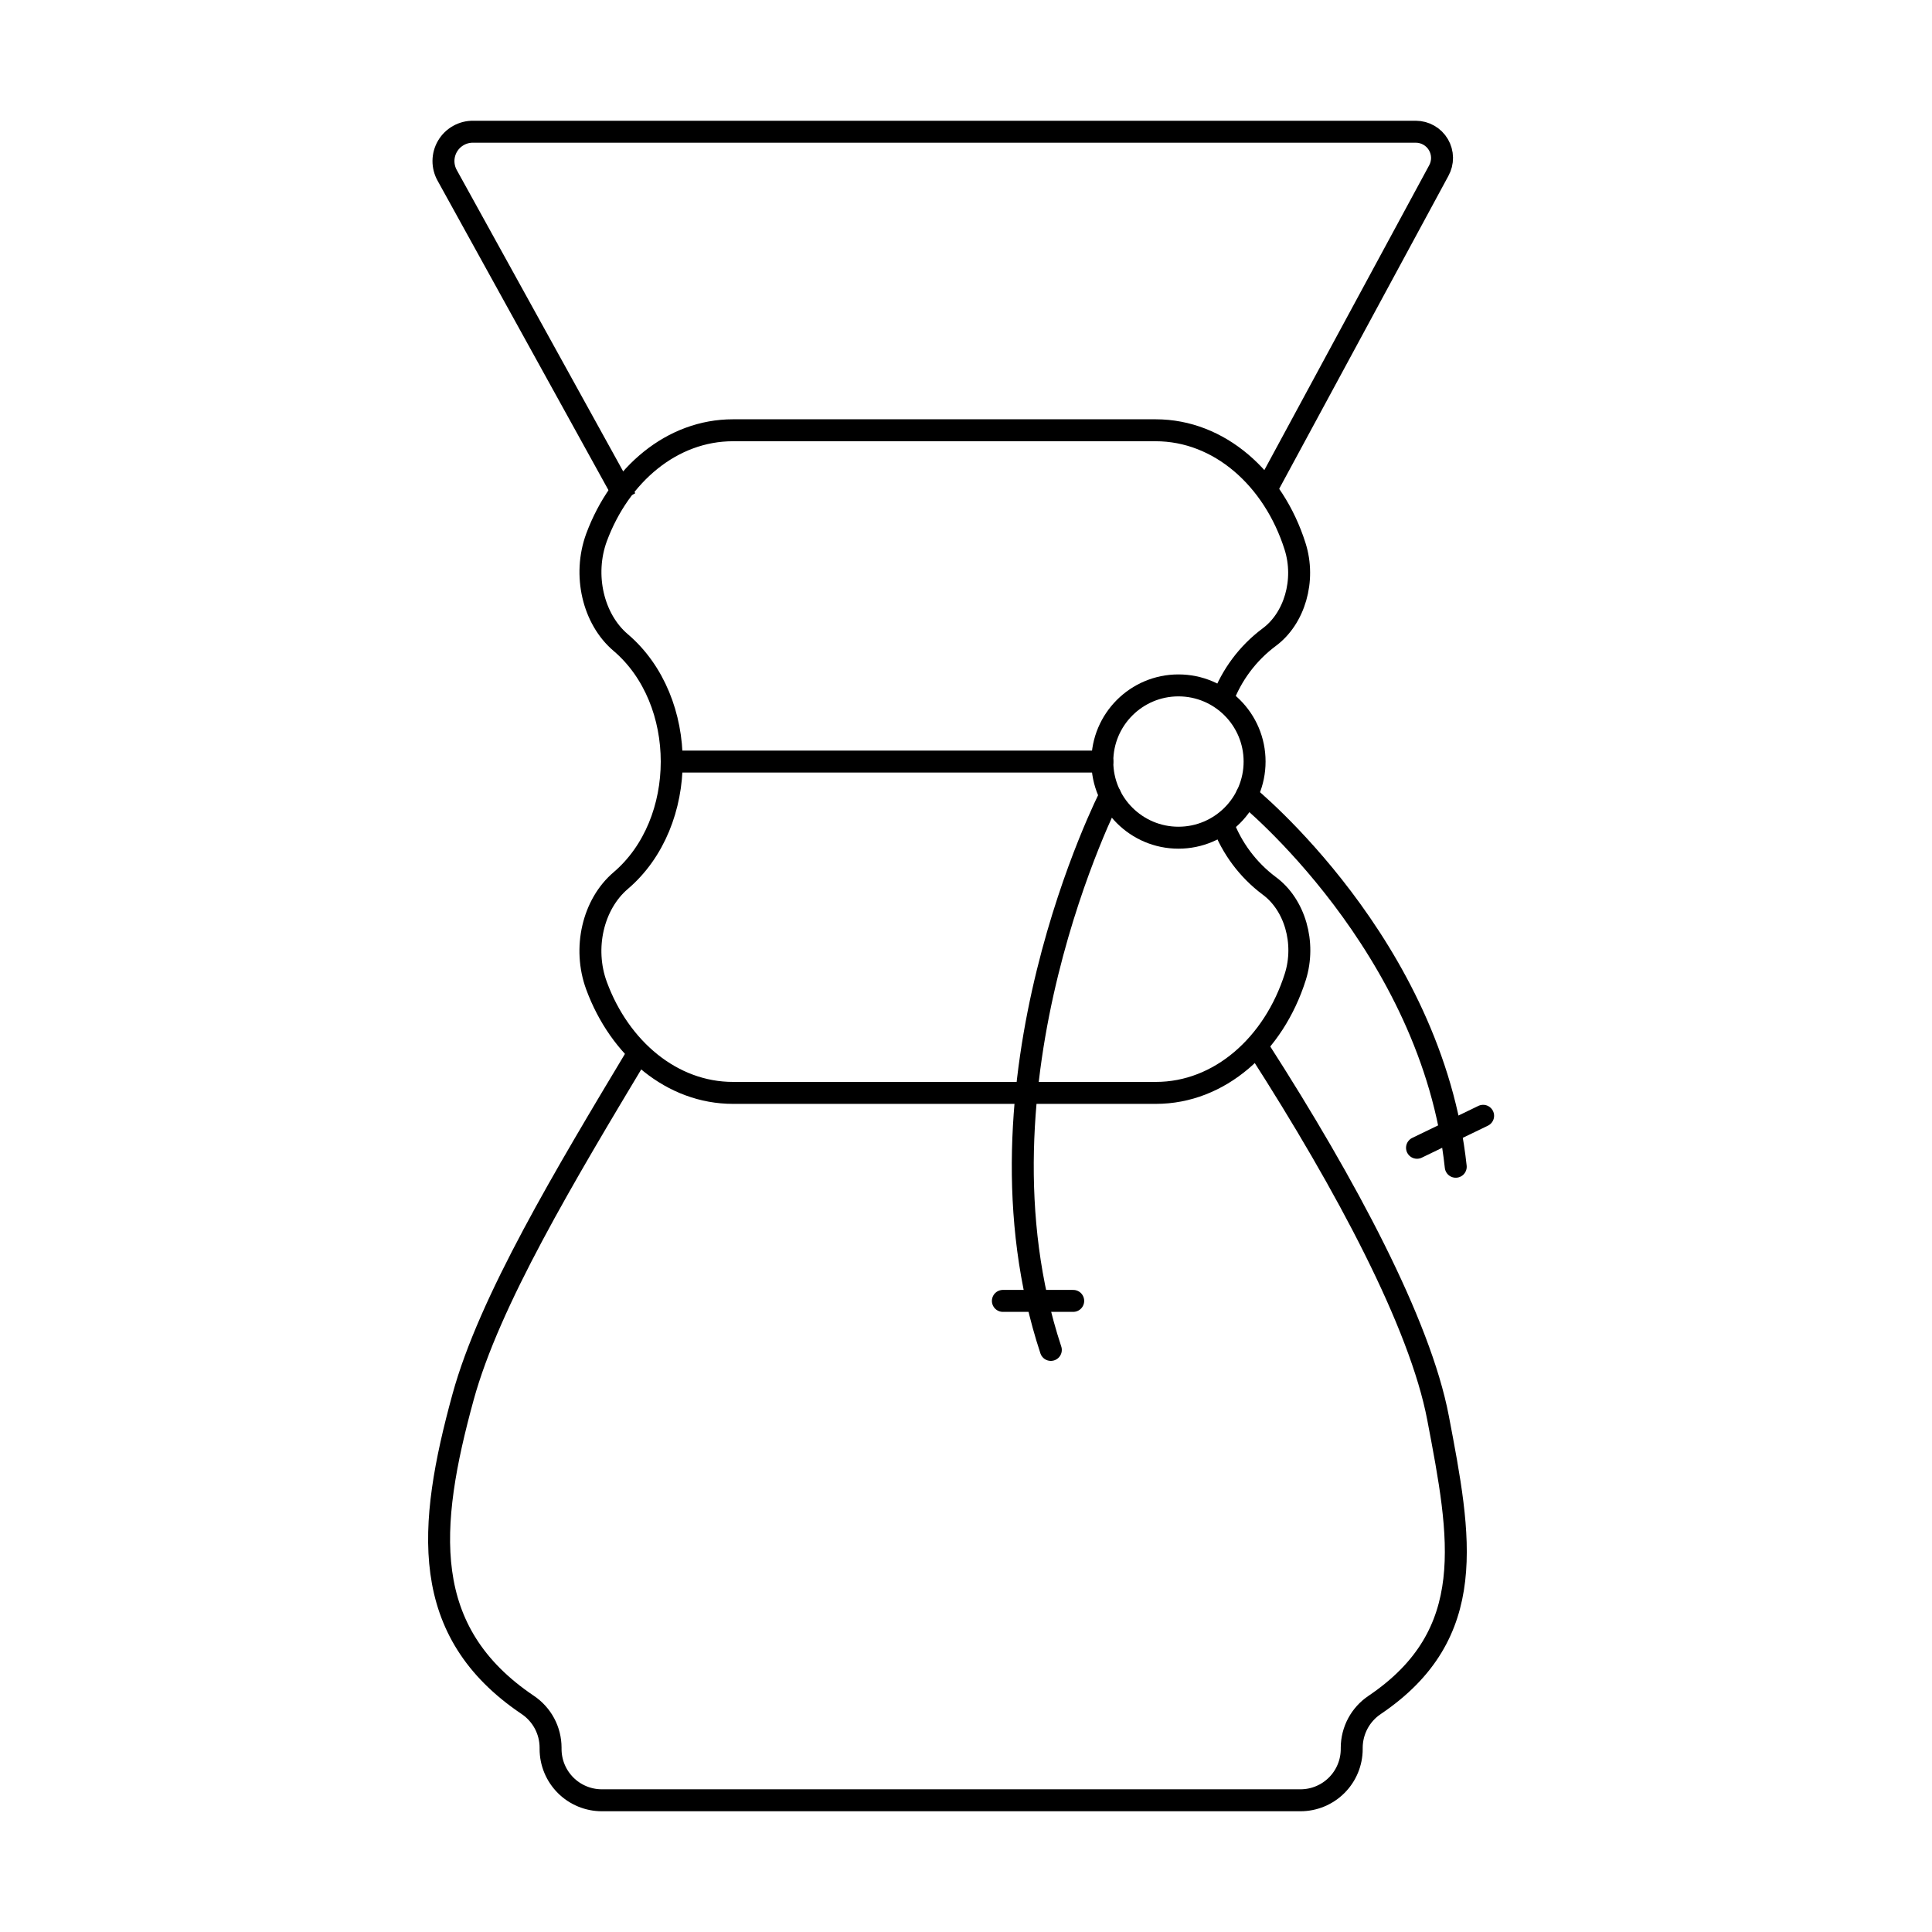 <svg width="88" height="88" viewBox="0 0 88 88" fill="none" xmlns="http://www.w3.org/2000/svg">
<path d="M28.497 22.708L20.375 8C20.258 7.795 20.198 7.563 20.199 7.327C20.201 7.091 20.265 6.86 20.385 6.657C20.505 6.454 20.677 6.286 20.883 6.171C21.089 6.055 21.321 5.996 21.557 6H64.49C64.698 6.001 64.902 6.055 65.082 6.159C65.263 6.262 65.413 6.411 65.518 6.59C65.623 6.769 65.68 6.973 65.683 7.181C65.685 7.389 65.633 7.594 65.532 7.776L57.681 22.293" stroke="black" stroke-miterlimit="10"/>
<path d="M29.087 47.938C25.718 53.553 22.292 59.26 21.094 63.626C19.463 69.566 19.089 74.323 24.036 77.655C24.355 77.869 24.618 78.159 24.8 78.498C24.982 78.838 25.077 79.216 25.078 79.601V79.665C25.078 80.285 25.325 80.878 25.762 81.316C26.2 81.754 26.794 82 27.413 82H59.234C59.541 82 59.845 81.94 60.128 81.822C60.411 81.705 60.668 81.533 60.885 81.316C61.102 81.1 61.274 80.842 61.391 80.559C61.509 80.276 61.569 79.972 61.569 79.665V79.604C61.571 79.219 61.667 78.84 61.849 78.5C62.031 78.161 62.294 77.871 62.614 77.657C67.396 74.427 66.54 70.039 65.5 64.581C64.682 60.286 61.31 53.968 57.371 47.831" stroke="black" stroke-miterlimit="10"/>
<path d="M55.689 37.509C56.109 38.638 56.845 39.623 57.81 40.346V40.346C58.978 41.202 59.486 42.948 59 44.491C58.021 47.585 55.547 49.78 52.649 49.78H33.385C30.614 49.78 28.229 47.772 27.17 44.895C26.542 43.188 27.01 41.186 28.272 40.111C31.371 37.471 31.371 31.907 28.272 29.267C27.012 28.198 26.545 26.189 27.17 24.483C28.24 21.603 30.614 19.598 33.385 19.598H52.638C55.537 19.598 58.01 21.793 58.989 24.887C59.478 26.43 58.968 28.176 57.799 29.032C56.835 29.755 56.099 30.739 55.679 31.869" stroke="black" stroke-miterlimit="10"/>
<path d="M53.677 38.156C55.593 38.156 57.145 36.603 57.145 34.688C57.145 32.772 55.593 31.219 53.677 31.219C51.762 31.219 50.209 32.772 50.209 34.688C50.209 36.603 51.762 38.156 53.677 38.156Z" stroke="black" stroke-miterlimit="10"/>
<path d="M30.6 34.688H50.211" stroke="black" stroke-miterlimit="10" stroke-linecap="round"/>
<path d="M50.571 36.225C50.571 36.225 43.851 49.328 47.864 61.487" stroke="black" stroke-miterlimit="10" stroke-linecap="round"/>
<path d="M45.68 59.254H48.883" stroke="black" stroke-miterlimit="10" stroke-linecap="round"/>
<path d="M56.787 36.225C56.787 36.225 65.224 43.057 66.307 53.144" stroke="black" stroke-miterlimit="10" stroke-linecap="round"/>
<path d="M64.543 52.28L67.554 50.823" stroke="black" stroke-miterlimit="10" stroke-linecap="round"/>
</svg>
